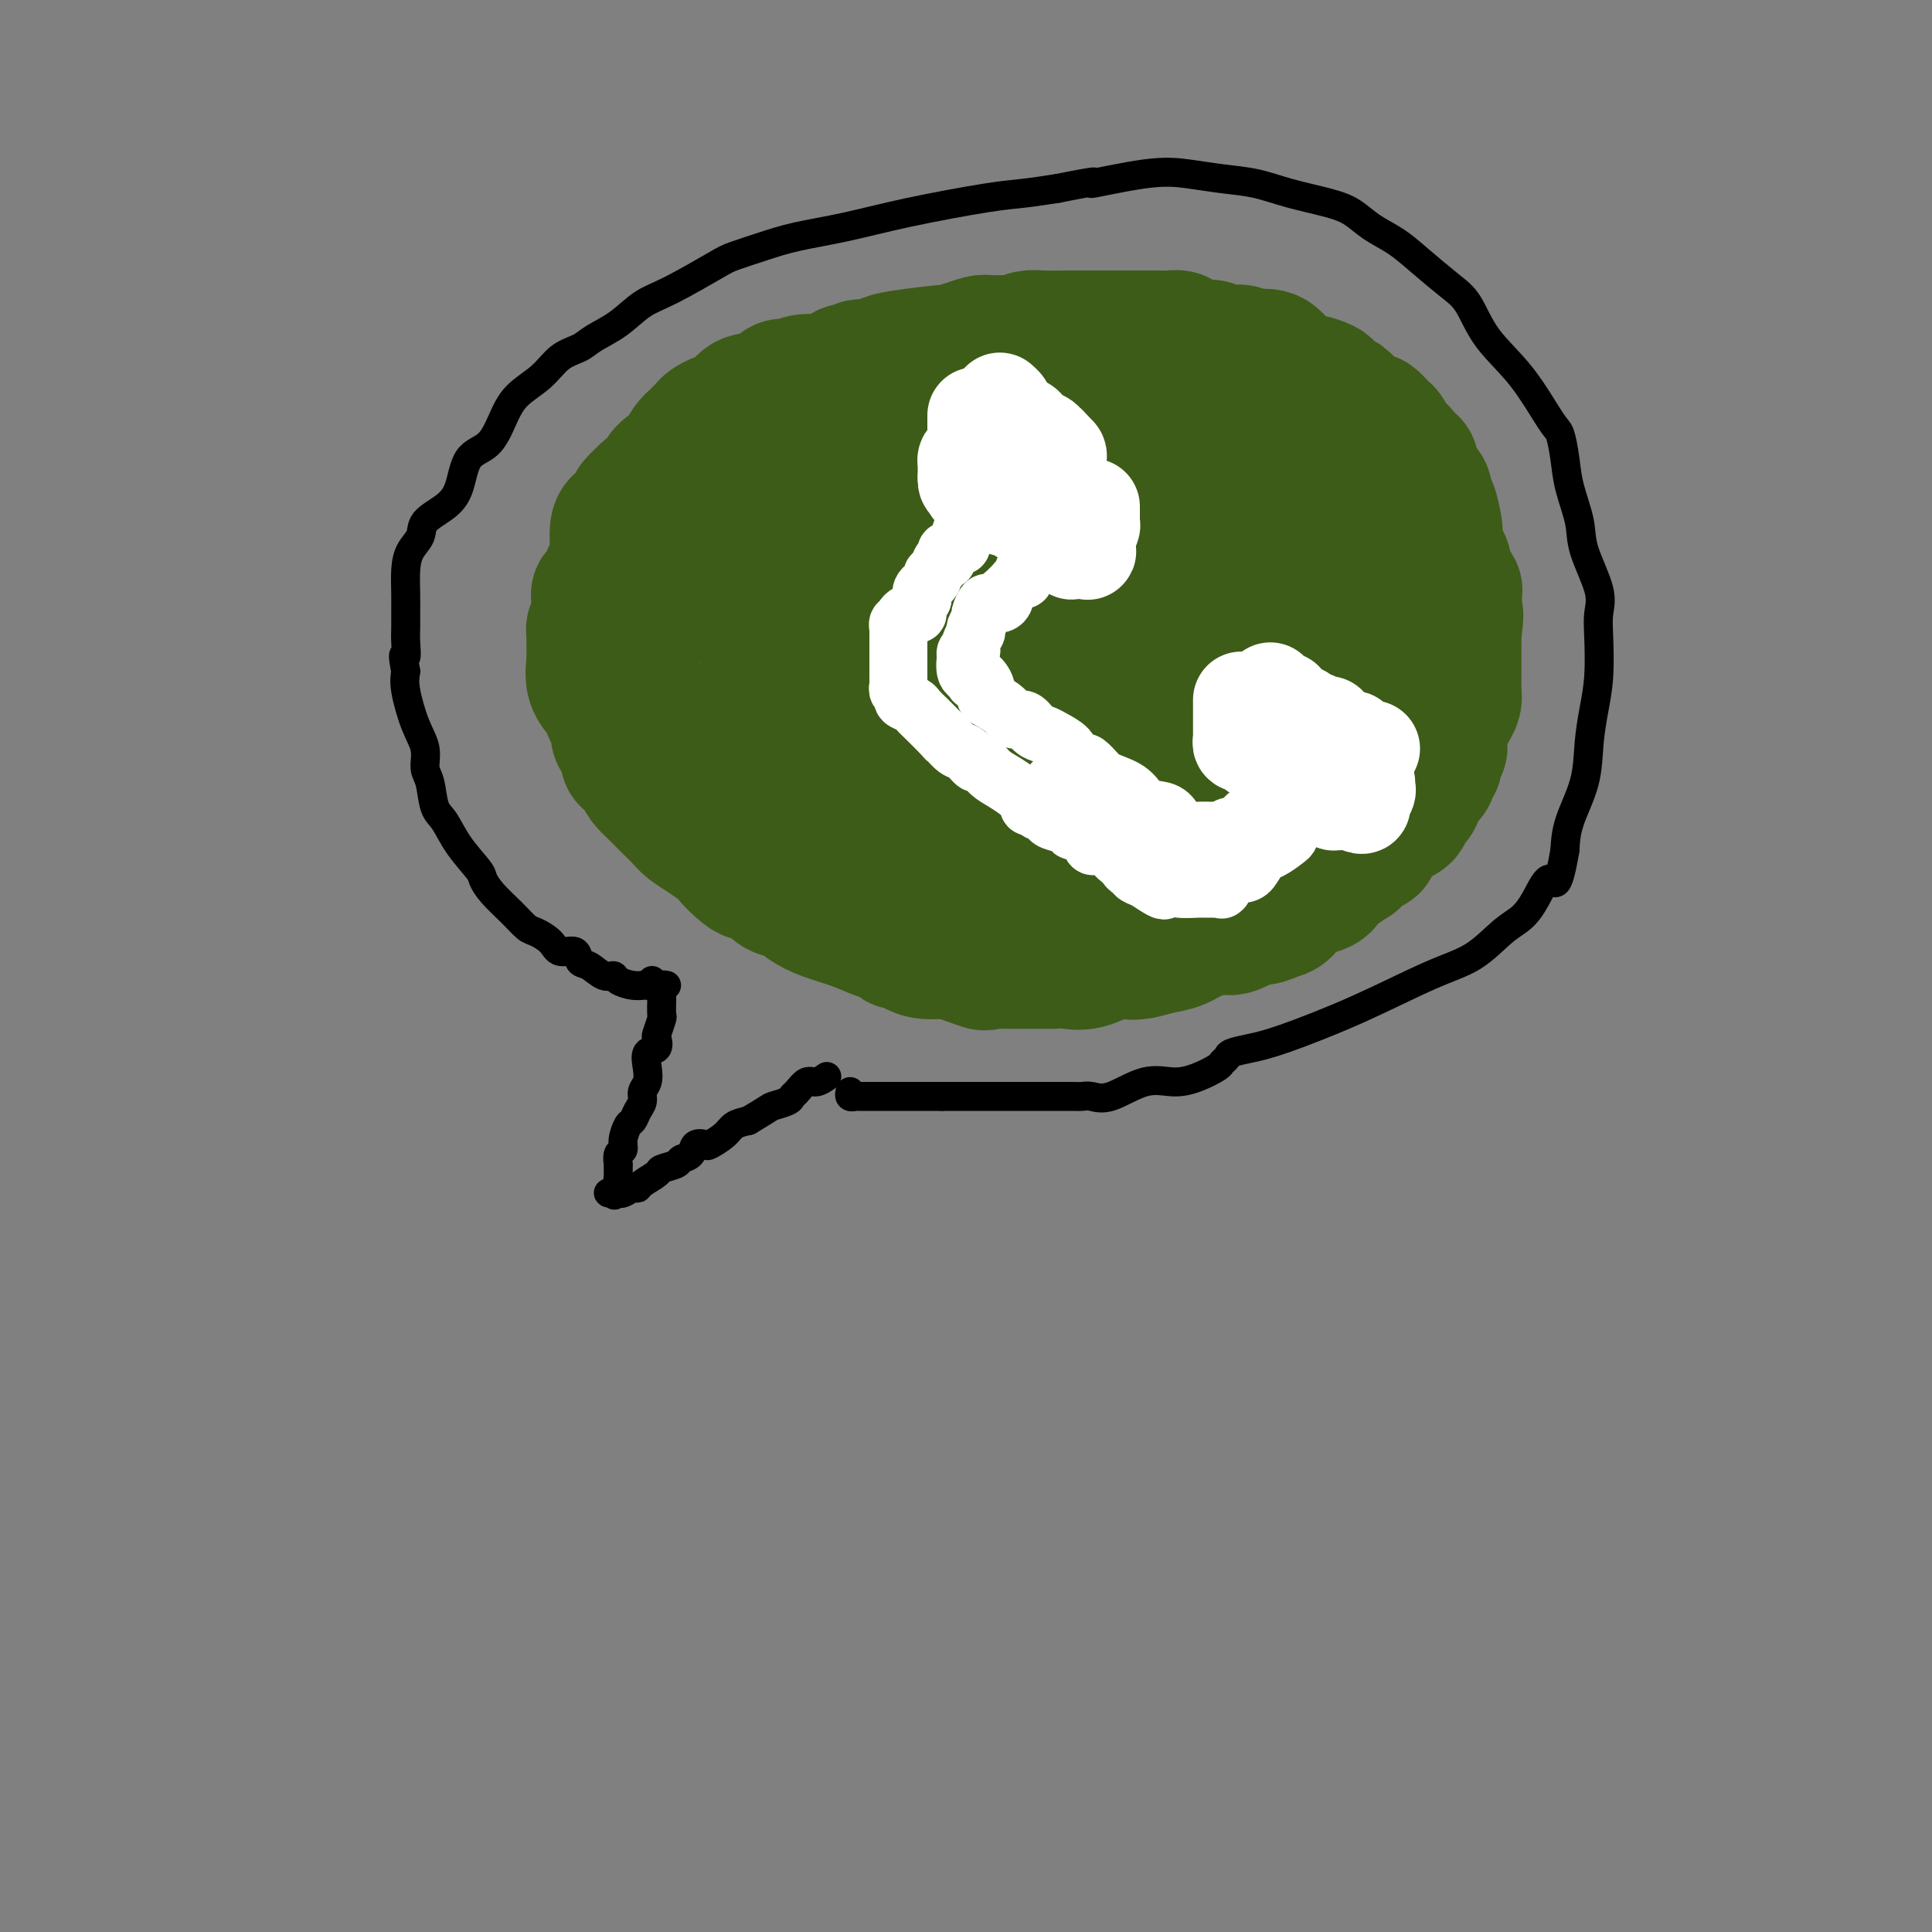 <svg viewBox='0 0 400 400' version='1.1' xmlns='http://www.w3.org/2000/svg' xmlns:xlink='http://www.w3.org/1999/xlink'><rect x="0" y="0" width="400" height="400" fill="#808080" stroke="none"/><g fill='none' stroke='#000000' stroke-width='6' stroke-linecap='round' stroke-linejoin='round'><path d='M138,204c-0.423,-0.085 -0.846,-0.169 -1,0c-0.154,0.169 -0.040,0.592 0,1c0.040,0.408 0.007,0.800 0,1c-0.007,0.200 0.012,0.209 0,1c-0.012,0.791 -0.054,2.363 0,3c0.054,0.637 0.203,0.340 0,1c-0.203,0.660 -0.759,2.277 -1,3c-0.241,0.723 -0.169,0.554 0,1c0.169,0.446 0.434,1.509 0,2c-0.434,0.491 -1.565,0.411 -2,1c-0.435,0.589 -0.172,1.848 0,3c0.172,1.152 0.253,2.197 0,3c-0.253,0.803 -0.841,1.365 -1,2c-0.159,0.635 0.111,1.342 0,2c-0.111,0.658 -0.603,1.265 -1,2c-0.397,0.735 -0.699,1.596 -1,2c-0.301,0.404 -0.603,0.351 -1,1c-0.397,0.649 -0.891,2.001 -1,3c-0.109,0.999 0.167,1.644 0,2c-0.167,0.356 -0.777,0.424 -1,1c-0.223,0.576 -0.060,1.660 0,2c0.060,0.340 0.016,-0.063 0,0c-0.016,0.063 -0.004,0.594 0,1c0.004,0.406 0.001,0.687 0,1c-0.001,0.313 -0.001,0.656 0,1'/><path d='M128,244c-1.550,6.349 -0.424,2.223 0,1c0.424,-1.223 0.145,0.457 0,1c-0.145,0.543 -0.155,-0.051 0,0c0.155,0.051 0.474,0.747 0,1c-0.474,0.253 -1.742,0.064 -2,0c-0.258,-0.064 0.495,-0.003 1,0c0.505,0.003 0.763,-0.054 1,0c0.237,0.054 0.453,0.218 1,0c0.547,-0.218 1.426,-0.818 2,-1c0.574,-0.182 0.844,0.053 1,0c0.156,-0.053 0.198,-0.396 1,-1c0.802,-0.604 2.366,-1.470 3,-2c0.634,-0.530 0.340,-0.724 1,-1c0.660,-0.276 2.275,-0.635 3,-1c0.725,-0.365 0.559,-0.737 1,-1c0.441,-0.263 1.487,-0.416 2,-1c0.513,-0.584 0.493,-1.599 1,-2c0.507,-0.401 1.542,-0.188 2,0c0.458,0.188 0.339,0.349 1,0c0.661,-0.349 2.101,-1.209 3,-2c0.899,-0.791 1.257,-1.512 2,-2c0.743,-0.488 1.872,-0.744 3,-1'/><path d='M155,232c4.677,-2.799 4.370,-2.796 5,-3c0.630,-0.204 2.199,-0.614 3,-1c0.801,-0.386 0.835,-0.748 1,-1c0.165,-0.252 0.461,-0.393 1,-1c0.539,-0.607 1.320,-1.678 2,-2c0.680,-0.322 1.260,0.106 2,0c0.740,-0.106 1.640,-0.744 2,-1c0.360,-0.256 0.180,-0.128 0,0'/><path d='M135,203c0.080,0.423 0.160,0.846 0,1c-0.160,0.154 -0.561,0.039 -1,0c-0.439,-0.039 -0.915,-0.001 -1,0c-0.085,0.001 0.221,-0.036 0,0c-0.221,0.036 -0.969,0.146 -2,0c-1.031,-0.146 -2.346,-0.549 -3,-1c-0.654,-0.451 -0.645,-0.952 -1,-1c-0.355,-0.048 -1.072,0.357 -2,0c-0.928,-0.357 -2.068,-1.474 -3,-2c-0.932,-0.526 -1.657,-0.460 -2,-1c-0.343,-0.540 -0.304,-1.687 -1,-2c-0.696,-0.313 -2.128,0.210 -3,0c-0.872,-0.210 -1.185,-1.151 -2,-2c-0.815,-0.849 -2.131,-1.607 -3,-2c-0.869,-0.393 -1.291,-0.421 -2,-1c-0.709,-0.579 -1.705,-1.711 -3,-3c-1.295,-1.289 -2.889,-2.737 -4,-4c-1.111,-1.263 -1.741,-2.342 -2,-3c-0.259,-0.658 -0.149,-0.897 -1,-2c-0.851,-1.103 -2.663,-3.070 -4,-5c-1.337,-1.930 -2.199,-3.821 -3,-5c-0.801,-1.179 -1.541,-1.645 -2,-3c-0.459,-1.355 -0.638,-3.598 -1,-5c-0.362,-1.402 -0.906,-1.964 -1,-3c-0.094,-1.036 0.264,-2.546 0,-4c-0.264,-1.454 -1.148,-2.853 -2,-5c-0.852,-2.147 -1.672,-5.042 -2,-7c-0.328,-1.958 -0.164,-2.979 0,-4'/><path d='M84,139c-0.928,-4.868 -0.249,-3.038 0,-3c0.249,0.038 0.066,-1.714 0,-3c-0.066,-1.286 -0.016,-2.105 0,-3c0.016,-0.895 -0.002,-1.867 0,-3c0.002,-1.133 0.025,-2.428 0,-4c-0.025,-1.572 -0.100,-3.421 0,-5c0.100,-1.579 0.373,-2.888 1,-4c0.627,-1.112 1.608,-2.028 2,-3c0.392,-0.972 0.195,-2.001 1,-3c0.805,-0.999 2.614,-1.967 4,-3c1.386,-1.033 2.350,-2.131 3,-4c0.650,-1.869 0.985,-4.508 2,-6c1.015,-1.492 2.711,-1.835 4,-3c1.289,-1.165 2.173,-3.152 3,-5c0.827,-1.848 1.598,-3.558 3,-5c1.402,-1.442 3.434,-2.615 5,-4c1.566,-1.385 2.665,-2.983 4,-4c1.335,-1.017 2.904,-1.452 4,-2c1.096,-0.548 1.719,-1.208 3,-2c1.281,-0.792 3.222,-1.717 5,-3c1.778,-1.283 3.394,-2.924 5,-4c1.606,-1.076 3.202,-1.587 6,-3c2.798,-1.413 6.799,-3.729 9,-5c2.201,-1.271 2.603,-1.498 4,-2c1.397,-0.502 3.790,-1.280 6,-2c2.210,-0.720 4.238,-1.383 7,-2c2.762,-0.617 6.260,-1.187 10,-2c3.740,-0.813 7.724,-1.867 13,-3c5.276,-1.133 11.843,-2.343 16,-3c4.157,-0.657 5.902,-0.759 8,-1c2.098,-0.241 4.549,-0.620 7,-1'/><path d='M219,39c11.405,-2.275 6.418,-0.961 7,-1c0.582,-0.039 6.732,-1.430 11,-2c4.268,-0.570 6.654,-0.318 9,0c2.346,0.318 4.651,0.703 7,1c2.349,0.297 4.742,0.505 7,1c2.258,0.495 4.382,1.276 7,2c2.618,0.724 5.731,1.392 8,2c2.269,0.608 3.695,1.156 5,2c1.305,0.844 2.488,1.983 4,3c1.512,1.017 3.353,1.911 5,3c1.647,1.089 3.099,2.372 5,4c1.901,1.628 4.249,3.599 6,5c1.751,1.401 2.903,2.232 4,4c1.097,1.768 2.140,4.474 4,7c1.860,2.526 4.539,4.872 7,8c2.461,3.128 4.705,7.039 6,9c1.295,1.961 1.640,1.973 2,3c0.360,1.027 0.735,3.068 1,5c0.265,1.932 0.421,3.755 1,6c0.579,2.245 1.581,4.911 2,7c0.419,2.089 0.257,3.600 1,6c0.743,2.400 2.392,5.690 3,8c0.608,2.310 0.173,3.640 0,5c-0.173,1.360 -0.086,2.748 0,5c0.086,2.252 0.170,5.367 0,8c-0.170,2.633 -0.595,4.783 -1,7c-0.405,2.217 -0.789,4.502 -1,7c-0.211,2.498 -0.249,5.211 -1,8c-0.751,2.789 -2.215,5.654 -3,8c-0.785,2.346 -0.893,4.173 -1,6'/><path d='M324,176c-1.617,9.527 -2.159,6.345 -3,6c-0.841,-0.345 -1.981,2.148 -3,4c-1.019,1.852 -1.916,3.063 -3,4c-1.084,0.937 -2.354,1.599 -4,3c-1.646,1.401 -3.668,3.541 -6,5c-2.332,1.459 -4.975,2.236 -9,4c-4.025,1.764 -9.431,4.514 -15,7c-5.569,2.486 -11.300,4.708 -15,6c-3.700,1.292 -5.371,1.655 -7,2c-1.629,0.345 -3.218,0.673 -4,1c-0.782,0.327 -0.756,0.652 -1,1c-0.244,0.348 -0.758,0.717 -1,1c-0.242,0.283 -0.213,0.479 -1,1c-0.787,0.521 -2.388,1.365 -4,2c-1.612,0.635 -3.233,1.060 -5,1c-1.767,-0.060 -3.680,-0.604 -6,0c-2.320,0.604 -5.048,2.358 -7,3c-1.952,0.642 -3.130,0.172 -4,0c-0.870,-0.172 -1.433,-0.046 -2,0c-0.567,0.046 -1.140,0.012 -2,0c-0.860,-0.012 -2.008,-0.003 -3,0c-0.992,0.003 -1.827,0.001 -3,0c-1.173,-0.001 -2.686,-0.000 -4,0c-1.314,0.000 -2.431,0.000 -3,0c-0.569,-0.000 -0.589,-0.000 -1,0c-0.411,0.000 -1.213,0.000 -2,0c-0.787,-0.000 -1.558,-0.000 -3,0c-1.442,0.000 -3.555,0.000 -5,0c-1.445,-0.000 -2.223,-0.000 -3,0'/><path d='M195,227c-5.986,0.000 -3.449,0.000 -3,0c0.449,-0.000 -1.188,-0.000 -2,0c-0.812,0.000 -0.798,0.000 -1,0c-0.202,-0.000 -0.620,-0.000 -1,0c-0.380,0.000 -0.720,0.000 -1,0c-0.280,-0.000 -0.498,-0.000 -1,0c-0.502,0.000 -1.287,0.000 -2,0c-0.713,-0.000 -1.353,-0.000 -2,0c-0.647,0.000 -1.302,0.001 -2,0c-0.698,-0.001 -1.441,-0.004 -2,0c-0.559,0.004 -0.934,0.015 -1,0c-0.066,-0.015 0.178,-0.056 0,0c-0.178,0.056 -0.779,0.207 -1,0c-0.221,-0.207 -0.063,-0.774 0,-1c0.063,-0.226 0.032,-0.113 0,0'/></g>
<g fill='none' stroke='#3D5C18' stroke-width='28' stroke-linecap='round' stroke-linejoin='round'><path d='M253,82c0.006,-0.310 0.012,-0.619 0,-1c-0.012,-0.381 -0.044,-0.833 0,-1c0.044,-0.167 0.162,-0.048 0,0c-0.162,0.048 -0.606,0.027 -1,0c-0.394,-0.027 -0.739,-0.060 -1,0c-0.261,0.060 -0.438,0.212 -1,0c-0.562,-0.212 -1.508,-0.789 -2,-1c-0.492,-0.211 -0.530,-0.057 -1,0c-0.470,0.057 -1.372,0.016 -2,0c-0.628,-0.016 -0.981,-0.006 -1,0c-0.019,0.006 0.297,0.008 0,0c-0.297,-0.008 -1.206,-0.027 -2,0c-0.794,0.027 -1.473,0.098 -3,0c-1.527,-0.098 -3.900,-0.366 -6,-1c-2.100,-0.634 -3.926,-1.634 -5,-2c-1.074,-0.366 -1.397,-0.098 -2,0c-0.603,0.098 -1.485,0.026 -2,0c-0.515,-0.026 -0.662,-0.007 -1,0c-0.338,0.007 -0.868,0.001 -1,0c-0.132,-0.001 0.133,0.004 0,0c-0.133,-0.004 -0.664,-0.015 -1,0c-0.336,0.015 -0.477,0.057 -1,0c-0.523,-0.057 -1.429,-0.211 -2,0c-0.571,0.211 -0.808,0.788 -1,1c-0.192,0.212 -0.341,0.061 -1,0c-0.659,-0.061 -1.830,-0.030 -3,0'/><path d='M213,77c-2.650,0.155 -1.774,0.042 -2,0c-0.226,-0.042 -1.555,-0.012 -3,0c-1.445,0.012 -3.007,0.007 -4,0c-0.993,-0.007 -1.418,-0.017 -2,0c-0.582,0.017 -1.320,0.061 -2,0c-0.680,-0.061 -1.300,-0.228 -2,0c-0.700,0.228 -1.480,0.850 -2,1c-0.520,0.150 -0.781,-0.171 -1,0c-0.219,0.171 -0.395,0.835 -1,1c-0.605,0.165 -1.638,-0.167 -3,0c-1.362,0.167 -3.051,0.833 -4,1c-0.949,0.167 -1.156,-0.166 -2,0c-0.844,0.166 -2.324,0.832 -3,1c-0.676,0.168 -0.546,-0.161 -1,0c-0.454,0.161 -1.490,0.812 -2,1c-0.510,0.188 -0.493,-0.087 -1,0c-0.507,0.087 -1.536,0.535 -2,1c-0.464,0.465 -0.362,0.948 -1,1c-0.638,0.052 -2.016,-0.326 -3,0c-0.984,0.326 -1.573,1.356 -2,2c-0.427,0.644 -0.690,0.903 -1,1c-0.310,0.097 -0.667,0.033 -1,0c-0.333,-0.033 -0.642,-0.034 -1,0c-0.358,0.034 -0.764,0.103 -1,0c-0.236,-0.103 -0.301,-0.378 -1,0c-0.699,0.378 -2.032,1.408 -3,2c-0.968,0.592 -1.572,0.747 -2,1c-0.428,0.253 -0.682,0.604 -1,1c-0.318,0.396 -0.701,0.837 -1,1c-0.299,0.163 -0.514,0.046 -1,0c-0.486,-0.046 -1.243,-0.023 -2,0'/><path d='M155,92c-4.788,2.035 -3.258,1.623 -3,2c0.258,0.377 -0.757,1.544 -1,2c-0.243,0.456 0.286,0.202 0,0c-0.286,-0.202 -1.386,-0.353 -2,0c-0.614,0.353 -0.743,1.211 -1,2c-0.257,0.789 -0.641,1.508 -1,2c-0.359,0.492 -0.693,0.756 -1,1c-0.307,0.244 -0.586,0.466 -1,1c-0.414,0.534 -0.962,1.378 -1,2c-0.038,0.622 0.434,1.021 0,1c-0.434,-0.021 -1.775,-0.462 -2,0c-0.225,0.462 0.665,1.829 0,3c-0.665,1.171 -2.885,2.147 -4,3c-1.115,0.853 -1.126,1.583 -1,2c0.126,0.417 0.387,0.520 0,1c-0.387,0.480 -1.424,1.335 -2,2c-0.576,0.665 -0.693,1.138 -1,2c-0.307,0.862 -0.804,2.113 -1,3c-0.196,0.887 -0.091,1.410 0,2c0.091,0.590 0.168,1.245 0,2c-0.168,0.755 -0.581,1.608 -1,2c-0.419,0.392 -0.844,0.321 -1,1c-0.156,0.679 -0.042,2.106 0,3c0.042,0.894 0.011,1.255 0,2c-0.011,0.745 -0.003,1.874 0,3c0.003,1.126 0.001,2.249 0,3c-0.001,0.751 -0.000,1.129 0,2c0.000,0.871 0.000,2.234 0,3c-0.000,0.766 -0.000,0.933 0,1c0.000,0.067 0.000,0.033 0,0'/><path d='M131,145c-0.607,4.826 -0.125,2.392 0,2c0.125,-0.392 -0.108,1.260 0,2c0.108,0.740 0.558,0.570 1,1c0.442,0.430 0.877,1.461 1,2c0.123,0.539 -0.067,0.585 0,1c0.067,0.415 0.389,1.199 1,2c0.611,0.801 1.511,1.621 2,2c0.489,0.379 0.568,0.318 1,1c0.432,0.682 1.218,2.108 2,3c0.782,0.892 1.559,1.250 2,2c0.441,0.750 0.544,1.892 1,3c0.456,1.108 1.263,2.182 2,3c0.737,0.818 1.404,1.380 2,2c0.596,0.620 1.122,1.299 2,2c0.878,0.701 2.107,1.424 3,2c0.893,0.576 1.451,1.004 2,2c0.549,0.996 1.090,2.560 2,3c0.910,0.440 2.189,-0.245 3,0c0.811,0.245 1.152,1.418 2,2c0.848,0.582 2.201,0.572 3,1c0.799,0.428 1.044,1.294 2,2c0.956,0.706 2.622,1.251 4,2c1.378,0.749 2.470,1.702 4,2c1.530,0.298 3.500,-0.060 5,0c1.500,0.060 2.529,0.537 3,1c0.471,0.463 0.382,0.912 1,1c0.618,0.088 1.942,-0.186 3,0c1.058,0.186 1.851,0.833 3,1c1.149,0.167 2.656,-0.147 4,0c1.344,0.147 2.527,0.756 4,1c1.473,0.244 3.237,0.122 5,0'/><path d='M201,193c4.791,0.619 2.770,0.165 3,0c0.230,-0.165 2.712,-0.042 4,0c1.288,0.042 1.383,0.003 2,0c0.617,-0.003 1.757,0.028 3,0c1.243,-0.028 2.590,-0.117 4,0c1.410,0.117 2.882,0.439 4,0c1.118,-0.439 1.881,-1.638 3,-2c1.119,-0.362 2.594,0.114 4,0c1.406,-0.114 2.743,-0.818 4,-1c1.257,-0.182 2.433,0.160 4,0c1.567,-0.160 3.523,-0.820 5,-1c1.477,-0.180 2.474,0.121 3,0c0.526,-0.121 0.581,-0.664 1,-1c0.419,-0.336 1.201,-0.466 2,-1c0.799,-0.534 1.614,-1.470 3,-2c1.386,-0.530 3.343,-0.652 5,-1c1.657,-0.348 3.013,-0.922 4,-1c0.987,-0.078 1.606,0.340 2,0c0.394,-0.340 0.563,-1.439 1,-2c0.437,-0.561 1.142,-0.583 2,-1c0.858,-0.417 1.869,-1.229 3,-2c1.131,-0.771 2.382,-1.501 3,-2c0.618,-0.499 0.603,-0.767 1,-1c0.397,-0.233 1.206,-0.433 2,-1c0.794,-0.567 1.575,-1.503 2,-2c0.425,-0.497 0.495,-0.556 1,-1c0.505,-0.444 1.445,-1.274 2,-2c0.555,-0.726 0.726,-1.349 1,-2c0.274,-0.651 0.651,-1.329 1,-2c0.349,-0.671 0.671,-1.335 1,-2c0.329,-0.665 0.664,-1.333 1,-2'/><path d='M282,161c1.343,-2.611 0.202,-2.640 0,-3c-0.202,-0.360 0.537,-1.051 1,-2c0.463,-0.949 0.650,-2.155 1,-3c0.350,-0.845 0.863,-1.328 1,-2c0.137,-0.672 -0.103,-1.531 0,-2c0.103,-0.469 0.550,-0.547 1,-1c0.450,-0.453 0.904,-1.281 1,-2c0.096,-0.719 -0.167,-1.328 0,-2c0.167,-0.672 0.763,-1.408 1,-2c0.237,-0.592 0.116,-1.041 0,-2c-0.116,-0.959 -0.227,-2.430 0,-4c0.227,-1.570 0.793,-3.241 1,-4c0.207,-0.759 0.056,-0.607 0,-1c-0.056,-0.393 -0.015,-1.331 0,-2c0.015,-0.669 0.005,-1.071 0,-2c-0.005,-0.929 -0.005,-2.387 0,-3c0.005,-0.613 0.017,-0.380 0,-1c-0.017,-0.620 -0.061,-2.092 0,-3c0.061,-0.908 0.229,-1.251 0,-2c-0.229,-0.749 -0.854,-1.903 -1,-3c-0.146,-1.097 0.186,-2.138 0,-3c-0.186,-0.862 -0.890,-1.544 -1,-2c-0.110,-0.456 0.375,-0.684 0,-1c-0.375,-0.316 -1.611,-0.718 -2,-1c-0.389,-0.282 0.067,-0.442 0,-1c-0.067,-0.558 -0.657,-1.514 -1,-2c-0.343,-0.486 -0.437,-0.500 -1,-1c-0.563,-0.500 -1.594,-1.484 -2,-2c-0.406,-0.516 -0.186,-0.562 -1,-1c-0.814,-0.438 -2.661,-1.268 -4,-2c-1.339,-0.732 -2.169,-1.366 -3,-2'/><path d='M273,97c-2.969,-2.807 -2.893,-2.325 -3,-2c-0.107,0.325 -0.398,0.493 -1,0c-0.602,-0.493 -1.517,-1.648 -2,-2c-0.483,-0.352 -0.535,0.098 -1,0c-0.465,-0.098 -1.343,-0.746 -2,-1c-0.657,-0.254 -1.094,-0.114 -2,0c-0.906,0.114 -2.282,0.204 -3,0c-0.718,-0.204 -0.778,-0.700 -2,-1c-1.222,-0.300 -3.605,-0.404 -6,-1c-2.395,-0.596 -4.802,-1.684 -7,-2c-2.198,-0.316 -4.186,0.140 -6,0c-1.814,-0.140 -3.453,-0.876 -5,-1c-1.547,-0.124 -3.001,0.362 -4,0c-0.999,-0.362 -1.543,-1.573 -2,-2c-0.457,-0.427 -0.828,-0.068 -1,0c-0.172,0.068 -0.147,-0.153 -1,0c-0.853,0.153 -2.585,0.681 -4,1c-1.415,0.319 -2.512,0.429 -4,1c-1.488,0.571 -3.367,1.602 -5,2c-1.633,0.398 -3.019,0.162 -4,0c-0.981,-0.162 -1.556,-0.250 -2,0c-0.444,0.250 -0.759,0.839 -1,1c-0.241,0.161 -0.410,-0.104 -1,0c-0.590,0.104 -1.600,0.577 -3,1c-1.400,0.423 -3.189,0.795 -5,1c-1.811,0.205 -3.643,0.243 -5,1c-1.357,0.757 -2.240,2.234 -3,3c-0.760,0.766 -1.397,0.822 -2,1c-0.603,0.178 -1.172,0.480 -2,1c-0.828,0.520 -1.914,1.260 -3,2'/><path d='M181,100c-2.070,1.277 -2.246,0.971 -3,1c-0.754,0.029 -2.085,0.393 -3,1c-0.915,0.607 -1.412,1.458 -2,2c-0.588,0.542 -1.267,0.775 -2,1c-0.733,0.225 -1.521,0.443 -2,1c-0.479,0.557 -0.649,1.452 -1,2c-0.351,0.548 -0.882,0.747 -1,1c-0.118,0.253 0.179,0.559 0,1c-0.179,0.441 -0.833,1.018 -1,2c-0.167,0.982 0.152,2.369 0,3c-0.152,0.631 -0.777,0.505 -1,1c-0.223,0.495 -0.045,1.612 0,2c0.045,0.388 -0.041,0.047 0,0c0.041,-0.047 0.211,0.200 0,1c-0.211,0.800 -0.804,2.154 -1,3c-0.196,0.846 0.004,1.184 0,2c-0.004,0.816 -0.212,2.109 0,3c0.212,0.891 0.844,1.380 1,2c0.156,0.620 -0.164,1.372 0,2c0.164,0.628 0.812,1.131 1,2c0.188,0.869 -0.086,2.103 0,3c0.086,0.897 0.531,1.458 1,2c0.469,0.542 0.962,1.065 1,2c0.038,0.935 -0.380,2.281 0,3c0.380,0.719 1.559,0.812 2,1c0.441,0.188 0.146,0.473 0,1c-0.146,0.527 -0.141,1.296 0,2c0.141,0.704 0.419,1.343 1,2c0.581,0.657 1.464,1.331 2,2c0.536,0.669 0.725,1.334 1,2c0.275,0.666 0.638,1.333 1,2'/><path d='M175,155c1.246,2.294 0.860,2.028 1,2c0.140,-0.028 0.806,0.180 2,1c1.194,0.820 2.915,2.250 4,3c1.085,0.750 1.532,0.819 2,1c0.468,0.181 0.956,0.473 2,1c1.044,0.527 2.642,1.289 4,2c1.358,0.711 2.475,1.371 5,2c2.525,0.629 6.459,1.226 9,2c2.541,0.774 3.690,1.724 5,2c1.310,0.276 2.781,-0.122 4,0c1.219,0.122 2.185,0.765 3,1c0.815,0.235 1.477,0.064 2,0c0.523,-0.064 0.905,-0.020 2,0c1.095,0.020 2.903,0.015 4,0c1.097,-0.015 1.483,-0.039 2,0c0.517,0.039 1.166,0.143 2,0c0.834,-0.143 1.854,-0.531 3,-1c1.146,-0.469 2.416,-1.017 4,-1c1.584,0.017 3.480,0.599 5,0c1.520,-0.599 2.664,-2.380 4,-3c1.336,-0.620 2.863,-0.078 4,0c1.137,0.078 1.883,-0.308 3,-1c1.117,-0.692 2.604,-1.690 4,-2c1.396,-0.310 2.702,0.067 4,0c1.298,-0.067 2.589,-0.579 3,-1c0.411,-0.421 -0.059,-0.752 0,-1c0.059,-0.248 0.646,-0.412 1,-1c0.354,-0.588 0.476,-1.601 1,-2c0.524,-0.399 1.449,-0.184 2,-1c0.551,-0.816 0.729,-2.662 1,-4c0.271,-1.338 0.636,-2.169 1,-3'/><path d='M268,151c0.868,-2.221 0.036,-1.775 0,-2c-0.036,-0.225 0.722,-1.123 1,-2c0.278,-0.877 0.074,-1.735 0,-3c-0.074,-1.265 -0.019,-2.937 0,-4c0.019,-1.063 0.003,-1.518 0,-2c-0.003,-0.482 0.006,-0.990 0,-2c-0.006,-1.010 -0.028,-2.523 0,-4c0.028,-1.477 0.106,-2.919 0,-4c-0.106,-1.081 -0.397,-1.801 -1,-3c-0.603,-1.199 -1.520,-2.878 -2,-4c-0.480,-1.122 -0.524,-1.687 -1,-3c-0.476,-1.313 -1.385,-3.375 -2,-4c-0.615,-0.625 -0.935,0.185 -1,0c-0.065,-0.185 0.126,-1.367 0,-2c-0.126,-0.633 -0.568,-0.718 -1,-1c-0.432,-0.282 -0.855,-0.760 -2,-1c-1.145,-0.240 -3.014,-0.240 -5,-1c-1.986,-0.760 -4.089,-2.278 -6,-3c-1.911,-0.722 -3.629,-0.646 -5,-1c-1.371,-0.354 -2.396,-1.138 -4,-2c-1.604,-0.862 -3.786,-1.803 -6,-2c-2.214,-0.197 -4.461,0.350 -6,0c-1.539,-0.350 -2.369,-1.597 -4,-2c-1.631,-0.403 -4.063,0.038 -6,0c-1.937,-0.038 -3.379,-0.553 -5,-1c-1.621,-0.447 -3.421,-0.824 -5,-1c-1.579,-0.176 -2.937,-0.149 -5,0c-2.063,0.149 -4.831,0.421 -7,1c-2.169,0.579 -3.738,1.463 -6,2c-2.262,0.537 -5.218,0.725 -8,1c-2.782,0.275 -5.391,0.638 -8,1'/><path d='M173,102c-6.291,1.425 -5.018,2.487 -6,3c-0.982,0.513 -4.217,0.478 -7,1c-2.783,0.522 -5.112,1.600 -7,2c-1.888,0.400 -3.335,0.120 -5,1c-1.665,0.880 -3.548,2.920 -5,4c-1.452,1.080 -2.471,1.199 -3,2c-0.529,0.801 -0.566,2.282 -1,3c-0.434,0.718 -1.264,0.671 -2,1c-0.736,0.329 -1.379,1.035 -2,2c-0.621,0.965 -1.221,2.191 -2,4c-0.779,1.809 -1.737,4.202 -2,6c-0.263,1.798 0.169,3.003 0,4c-0.169,0.997 -0.940,1.788 -1,3c-0.060,1.212 0.592,2.847 1,4c0.408,1.153 0.573,1.826 1,3c0.427,1.174 1.117,2.850 2,4c0.883,1.150 1.958,1.775 3,3c1.042,1.225 2.052,3.051 3,4c0.948,0.949 1.835,1.023 3,2c1.165,0.977 2.608,2.858 4,4c1.392,1.142 2.731,1.546 5,3c2.269,1.454 5.466,3.959 8,5c2.534,1.041 4.404,0.618 6,1c1.596,0.382 2.919,1.567 4,2c1.081,0.433 1.920,0.113 3,0c1.080,-0.113 2.400,-0.018 4,0c1.600,0.018 3.481,-0.039 5,0c1.519,0.039 2.675,0.175 5,0c2.325,-0.175 5.818,-0.663 9,-1c3.182,-0.337 6.052,-0.525 9,-1c2.948,-0.475 5.974,-1.238 9,-2'/><path d='M214,169c9.130,-1.139 9.955,-1.987 12,-3c2.045,-1.013 5.308,-2.190 8,-3c2.692,-0.810 4.811,-1.251 7,-2c2.189,-0.749 4.447,-1.804 6,-3c1.553,-1.196 2.402,-2.531 4,-4c1.598,-1.469 3.945,-3.071 5,-4c1.055,-0.929 0.819,-1.183 1,-2c0.181,-0.817 0.778,-2.196 1,-3c0.222,-0.804 0.068,-1.034 0,-2c-0.068,-0.966 -0.050,-2.668 0,-4c0.050,-1.332 0.133,-2.293 0,-3c-0.133,-0.707 -0.480,-1.161 -1,-2c-0.520,-0.839 -1.212,-2.062 -2,-3c-0.788,-0.938 -1.674,-1.591 -2,-2c-0.326,-0.409 -0.094,-0.573 -1,-1c-0.906,-0.427 -2.950,-1.118 -6,-2c-3.050,-0.882 -7.106,-1.955 -10,-3c-2.894,-1.045 -4.624,-2.063 -7,-3c-2.376,-0.937 -5.396,-1.792 -8,-2c-2.604,-0.208 -4.792,0.232 -7,0c-2.208,-0.232 -4.436,-1.136 -6,-2c-1.564,-0.864 -2.464,-1.688 -4,-2c-1.536,-0.312 -3.708,-0.110 -6,0c-2.292,0.110 -4.704,0.129 -7,0c-2.296,-0.129 -4.477,-0.407 -7,0c-2.523,0.407 -5.388,1.500 -7,2c-1.612,0.500 -1.971,0.407 -3,1c-1.029,0.593 -2.730,1.870 -4,3c-1.270,1.130 -2.111,2.112 -4,4c-1.889,1.888 -4.825,4.682 -6,6c-1.175,1.318 -0.587,1.159 0,1'/><path d='M160,131c-2.395,2.658 -1.381,2.302 -1,3c0.381,0.698 0.131,2.451 0,4c-0.131,1.549 -0.143,2.894 0,4c0.143,1.106 0.441,1.975 1,3c0.559,1.025 1.378,2.208 2,3c0.622,0.792 1.045,1.194 2,2c0.955,0.806 2.440,2.016 4,3c1.560,0.984 3.194,1.742 5,3c1.806,1.258 3.783,3.017 9,5c5.217,1.983 13.674,4.191 19,6c5.326,1.809 7.521,3.220 12,4c4.479,0.780 11.242,0.930 15,1c3.758,0.070 4.509,0.059 5,0c0.491,-0.059 0.720,-0.168 1,-1c0.280,-0.832 0.610,-2.388 2,-4c1.390,-1.612 3.840,-3.280 6,-5c2.160,-1.720 4.029,-3.493 6,-5c1.971,-1.507 4.045,-2.750 5,-4c0.955,-1.250 0.793,-2.509 1,-3c0.207,-0.491 0.783,-0.215 1,-1c0.217,-0.785 0.074,-2.632 0,-4c-0.074,-1.368 -0.081,-2.257 0,-3c0.081,-0.743 0.249,-1.342 0,-2c-0.249,-0.658 -0.916,-1.377 -2,-2c-1.084,-0.623 -2.583,-1.151 -4,-2c-1.417,-0.849 -2.750,-2.017 -5,-3c-2.250,-0.983 -5.418,-1.779 -9,-2c-3.582,-0.221 -7.580,0.133 -12,0c-4.420,-0.133 -9.263,-0.752 -13,-1c-3.737,-0.248 -6.369,-0.124 -9,0'/><path d='M201,130c-7.675,-0.256 -5.363,0.603 -5,1c0.363,0.397 -1.223,0.331 -2,1c-0.777,0.669 -0.745,2.073 -1,3c-0.255,0.927 -0.798,1.379 -1,2c-0.202,0.621 -0.062,1.413 0,2c0.062,0.587 0.045,0.970 0,1c-0.045,0.030 -0.118,-0.293 0,0c0.118,0.293 0.425,1.203 1,2c0.575,0.797 1.416,1.482 3,2c1.584,0.518 3.910,0.871 8,1c4.090,0.129 9.942,0.036 16,0c6.058,-0.036 12.321,-0.014 18,0c5.679,0.014 10.775,0.019 14,0c3.225,-0.019 4.578,-0.061 5,0c0.422,0.061 -0.086,0.225 0,0c0.086,-0.225 0.767,-0.840 1,-2c0.233,-1.160 0.018,-2.864 0,-4c-0.018,-1.136 0.161,-1.705 0,-2c-0.161,-0.295 -0.663,-0.318 -1,-1c-0.337,-0.682 -0.509,-2.025 -1,-3c-0.491,-0.975 -1.300,-1.583 -3,-2c-1.700,-0.417 -4.292,-0.643 -6,-1c-1.708,-0.357 -2.533,-0.846 -3,-1c-0.467,-0.154 -0.575,0.026 -2,1c-1.425,0.974 -4.165,2.741 -6,4c-1.835,1.259 -2.765,2.011 -4,4c-1.235,1.989 -2.776,5.215 -4,7c-1.224,1.785 -2.132,2.128 -3,3c-0.868,0.872 -1.695,2.273 -2,3c-0.305,0.727 -0.087,0.779 0,1c0.087,0.221 0.044,0.610 0,1'/><path d='M223,153c-1.443,2.318 -0.551,0.614 0,0c0.551,-0.614 0.761,-0.137 1,0c0.239,0.137 0.507,-0.066 1,0c0.493,0.066 1.210,0.402 2,0c0.790,-0.402 1.654,-1.544 2,-2c0.346,-0.456 0.173,-0.228 0,0'/><path d='M261,78c-0.346,0.009 -0.692,0.017 -1,0c-0.308,-0.017 -0.580,-0.060 -1,0c-0.420,0.060 -0.990,0.223 -1,0c-0.010,-0.223 0.538,-0.833 0,-1c-0.538,-0.167 -2.163,0.110 -3,0c-0.837,-0.110 -0.885,-0.608 -2,-1c-1.115,-0.392 -3.297,-0.680 -5,-1c-1.703,-0.320 -2.928,-0.673 -4,-1c-1.072,-0.327 -1.992,-0.627 -3,-1c-1.008,-0.373 -2.104,-0.818 -3,-1c-0.896,-0.182 -1.593,-0.101 -2,0c-0.407,0.101 -0.526,0.223 -1,0c-0.474,-0.223 -1.304,-0.792 -2,-1c-0.696,-0.208 -1.260,-0.056 -2,0c-0.740,0.056 -1.658,0.015 -2,0c-0.342,-0.015 -0.109,-0.004 -1,0c-0.891,0.004 -2.906,0.001 -4,0c-1.094,-0.001 -1.269,-0.000 -2,0c-0.731,0.000 -2.020,0.000 -3,0c-0.980,-0.000 -1.651,-0.000 -2,0c-0.349,0.000 -0.377,0.000 -1,0c-0.623,-0.000 -1.842,-0.001 -3,0c-1.158,0.001 -2.255,0.004 -3,0c-0.745,-0.004 -1.137,-0.016 -2,0c-0.863,0.016 -2.195,0.060 -3,0c-0.805,-0.060 -1.082,-0.222 -2,0c-0.918,0.222 -2.478,0.829 -3,1c-0.522,0.171 -0.006,-0.094 0,0c0.006,0.094 -0.497,0.547 -1,1'/><path d='M199,73c-5.425,0.260 -2.988,-0.089 -4,0c-1.012,0.089 -5.472,0.616 -8,1c-2.528,0.384 -3.125,0.625 -4,1c-0.875,0.375 -2.030,0.883 -3,1c-0.970,0.117 -1.755,-0.157 -2,0c-0.245,0.157 0.051,0.745 0,1c-0.051,0.255 -0.450,0.177 -1,0c-0.550,-0.177 -1.251,-0.455 -2,0c-0.749,0.455 -1.548,1.642 -3,2c-1.452,0.358 -3.559,-0.112 -5,0c-1.441,0.112 -2.216,0.805 -3,1c-0.784,0.195 -1.579,-0.107 -2,0c-0.421,0.107 -0.470,0.624 -1,1c-0.530,0.376 -1.543,0.613 -2,1c-0.457,0.387 -0.360,0.926 -1,1c-0.640,0.074 -2.017,-0.316 -3,0c-0.983,0.316 -1.572,1.338 -2,2c-0.428,0.662 -0.696,0.965 -1,1c-0.304,0.035 -0.644,-0.199 -1,0c-0.356,0.199 -0.729,0.831 -1,1c-0.271,0.169 -0.439,-0.124 -1,0c-0.561,0.124 -1.514,0.666 -2,1c-0.486,0.334 -0.506,0.461 -1,1c-0.494,0.539 -1.462,1.492 -2,2c-0.538,0.508 -0.645,0.573 -1,1c-0.355,0.427 -0.959,1.217 -1,2c-0.041,0.783 0.481,1.558 0,2c-0.481,0.442 -1.964,0.552 -3,1c-1.036,0.448 -1.625,1.236 -2,2c-0.375,0.764 -0.536,1.504 -1,2c-0.464,0.496 -1.232,0.748 -2,1'/><path d='M134,102c-3.691,3.424 -2.418,2.486 -2,3c0.418,0.514 -0.021,2.482 -1,3c-0.979,0.518 -2.500,-0.414 -3,1c-0.500,1.414 0.020,5.173 0,7c-0.020,1.827 -0.580,1.722 -1,2c-0.420,0.278 -0.701,0.939 -1,2c-0.299,1.061 -0.616,2.521 -1,3c-0.384,0.479 -0.835,-0.023 -1,0c-0.165,0.023 -0.043,0.569 0,1c0.043,0.431 0.008,0.745 0,1c-0.008,0.255 0.012,0.450 0,1c-0.012,0.550 -0.056,1.455 0,2c0.056,0.545 0.211,0.731 0,1c-0.211,0.269 -0.789,0.622 -1,1c-0.211,0.378 -0.057,0.781 0,1c0.057,0.219 0.016,0.255 0,1c-0.016,0.745 -0.006,2.198 0,3c0.006,0.802 0.008,0.953 0,1c-0.008,0.047 -0.027,-0.010 0,0c0.027,0.010 0.101,0.087 0,1c-0.101,0.913 -0.377,2.662 0,4c0.377,1.338 1.407,2.264 2,3c0.593,0.736 0.750,1.282 1,2c0.250,0.718 0.592,1.610 1,2c0.408,0.390 0.883,0.280 1,1c0.117,0.720 -0.122,2.271 0,3c0.122,0.729 0.606,0.637 1,1c0.394,0.363 0.697,1.182 1,2'/><path d='M130,155c0.978,2.551 -0.076,1.929 0,2c0.076,0.071 1.281,0.835 2,1c0.719,0.165 0.951,-0.269 1,0c0.049,0.269 -0.086,1.241 0,2c0.086,0.759 0.393,1.306 1,2c0.607,0.694 1.513,1.537 2,2c0.487,0.463 0.556,0.547 1,1c0.444,0.453 1.263,1.277 2,2c0.737,0.723 1.393,1.346 2,2c0.607,0.654 1.165,1.339 2,2c0.835,0.661 1.947,1.298 3,2c1.053,0.702 2.049,1.470 3,2c0.951,0.530 1.858,0.824 2,1c0.142,0.176 -0.483,0.236 0,1c0.483,0.764 2.072,2.231 3,3c0.928,0.769 1.196,0.839 2,1c0.804,0.161 2.145,0.413 3,1c0.855,0.587 1.224,1.508 2,2c0.776,0.492 1.957,0.555 3,1c1.043,0.445 1.946,1.271 3,2c1.054,0.729 2.257,1.362 4,2c1.743,0.638 4.024,1.280 6,2c1.976,0.720 3.645,1.516 5,2c1.355,0.484 2.394,0.655 3,1c0.606,0.345 0.777,0.862 1,1c0.223,0.138 0.496,-0.104 1,0c0.504,0.104 1.238,0.554 2,1c0.762,0.446 1.551,0.889 3,1c1.449,0.111 3.557,-0.111 5,0c1.443,0.111 2.222,0.556 3,1'/><path d='M200,198c7.243,2.724 2.350,0.534 1,0c-1.350,-0.534 0.844,0.589 2,1c1.156,0.411 1.276,0.110 2,0c0.724,-0.110 2.052,-0.029 3,0c0.948,0.029 1.516,0.007 2,0c0.484,-0.007 0.883,0.000 2,0c1.117,-0.000 2.953,-0.007 4,0c1.047,0.007 1.305,0.030 2,0c0.695,-0.030 1.826,-0.112 3,0c1.174,0.112 2.389,0.419 4,0c1.611,-0.419 3.617,-1.564 5,-2c1.383,-0.436 2.143,-0.162 3,0c0.857,0.162 1.813,0.211 3,0c1.187,-0.211 2.607,-0.683 4,-1c1.393,-0.317 2.759,-0.480 4,-1c1.241,-0.520 2.358,-1.397 4,-2c1.642,-0.603 3.808,-0.931 5,-1c1.192,-0.069 1.411,0.122 2,0c0.589,-0.122 1.547,-0.555 2,-1c0.453,-0.445 0.401,-0.900 1,-1c0.599,-0.100 1.848,0.155 3,0c1.152,-0.155 2.208,-0.721 3,-1c0.792,-0.279 1.319,-0.273 2,-1c0.681,-0.727 1.515,-2.187 2,-3c0.485,-0.813 0.620,-0.977 1,-1c0.380,-0.023 1.005,0.096 2,0c0.995,-0.096 2.359,-0.407 3,-1c0.641,-0.593 0.557,-1.467 1,-2c0.443,-0.533 1.412,-0.724 2,-1c0.588,-0.276 0.794,-0.638 1,-1'/><path d='M278,179c2.585,-1.747 2.049,-1.115 2,-1c-0.049,0.115 0.390,-0.288 1,-1c0.610,-0.712 1.391,-1.735 2,-2c0.609,-0.265 1.046,0.227 1,0c-0.046,-0.227 -0.573,-1.173 0,-2c0.573,-0.827 2.248,-1.535 3,-2c0.752,-0.465 0.583,-0.686 1,-1c0.417,-0.314 1.421,-0.722 2,-1c0.579,-0.278 0.732,-0.428 1,-1c0.268,-0.572 0.650,-1.566 1,-2c0.350,-0.434 0.667,-0.306 1,-1c0.333,-0.694 0.682,-2.208 1,-3c0.318,-0.792 0.606,-0.860 1,-1c0.394,-0.140 0.894,-0.352 1,-1c0.106,-0.648 -0.182,-1.732 0,-2c0.182,-0.268 0.834,0.280 1,0c0.166,-0.280 -0.152,-1.387 0,-2c0.152,-0.613 0.776,-0.730 1,-1c0.224,-0.270 0.049,-0.691 0,-1c-0.049,-0.309 0.029,-0.506 0,-1c-0.029,-0.494 -0.165,-1.287 0,-2c0.165,-0.713 0.633,-1.347 1,-2c0.367,-0.653 0.634,-1.325 1,-2c0.366,-0.675 0.830,-1.354 1,-2c0.170,-0.646 0.046,-1.260 0,-2c-0.046,-0.740 -0.012,-1.606 0,-2c0.012,-0.394 0.003,-0.315 0,-1c-0.003,-0.685 -0.001,-2.132 0,-3c0.001,-0.868 0.000,-1.157 0,-2c-0.000,-0.843 -0.000,-2.241 0,-3c0.000,-0.759 0.000,-0.880 0,-1'/><path d='M301,131c0.771,-5.377 0.199,-4.319 0,-4c-0.199,0.319 -0.025,-0.103 0,-1c0.025,-0.897 -0.098,-2.271 0,-3c0.098,-0.729 0.416,-0.815 0,-1c-0.416,-0.185 -1.565,-0.471 -2,-1c-0.435,-0.529 -0.155,-1.302 0,-2c0.155,-0.698 0.186,-1.322 0,-2c-0.186,-0.678 -0.588,-1.412 -1,-2c-0.412,-0.588 -0.832,-1.032 -1,-2c-0.168,-0.968 -0.083,-2.462 0,-3c0.083,-0.538 0.163,-0.120 0,-1c-0.163,-0.880 -0.569,-3.059 -1,-4c-0.431,-0.941 -0.886,-0.644 -1,-1c-0.114,-0.356 0.114,-1.364 0,-2c-0.114,-0.636 -0.571,-0.899 -1,-1c-0.429,-0.101 -0.831,-0.040 -1,0c-0.169,0.040 -0.106,0.060 0,0c0.106,-0.060 0.253,-0.201 0,-1c-0.253,-0.799 -0.908,-2.256 -1,-3c-0.092,-0.744 0.379,-0.776 0,-1c-0.379,-0.224 -1.607,-0.642 -2,-1c-0.393,-0.358 0.051,-0.658 0,-1c-0.051,-0.342 -0.595,-0.727 -1,-1c-0.405,-0.273 -0.670,-0.436 -1,-1c-0.330,-0.564 -0.725,-1.530 -1,-2c-0.275,-0.470 -0.430,-0.445 -1,-1c-0.570,-0.555 -1.553,-1.690 -2,-2c-0.447,-0.310 -0.357,0.206 -1,0c-0.643,-0.206 -2.019,-1.132 -3,-2c-0.981,-0.868 -1.566,-1.676 -2,-2c-0.434,-0.324 -0.717,-0.162 -1,0'/><path d='M277,83c-2.956,-3.117 -1.345,-1.410 -1,-1c0.345,0.410 -0.576,-0.478 -1,-1c-0.424,-0.522 -0.351,-0.679 -1,-1c-0.649,-0.321 -2.019,-0.807 -3,-1c-0.981,-0.193 -1.572,-0.092 -2,0c-0.428,0.092 -0.694,0.175 -1,0c-0.306,-0.175 -0.652,-0.607 -1,-1c-0.348,-0.393 -0.699,-0.745 -1,-1c-0.301,-0.255 -0.552,-0.412 -1,-1c-0.448,-0.588 -1.094,-1.608 -2,-2c-0.906,-0.392 -2.073,-0.158 -3,0c-0.927,0.158 -1.614,0.239 -2,0c-0.386,-0.239 -0.469,-0.800 -1,-1c-0.531,-0.200 -1.508,-0.040 -2,0c-0.492,0.040 -0.497,-0.041 -1,0c-0.503,0.041 -1.505,0.204 -2,0c-0.495,-0.204 -0.485,-0.777 -1,-1c-0.515,-0.223 -1.555,-0.098 -2,0c-0.445,0.098 -0.294,0.170 -1,0c-0.706,-0.170 -2.267,-0.581 -3,-1c-0.733,-0.419 -0.636,-0.844 -1,-1c-0.364,-0.156 -1.187,-0.042 -2,0c-0.813,0.042 -1.614,0.011 -2,0c-0.386,-0.011 -0.356,-0.003 -1,0c-0.644,0.003 -1.961,0.001 -3,0c-1.039,-0.001 -1.801,-0.001 -3,0c-1.199,0.001 -2.835,0.003 -5,0c-2.165,-0.003 -4.859,-0.011 -7,0c-2.141,0.011 -3.730,0.041 -5,0c-1.270,-0.041 -2.220,-0.155 -3,0c-0.780,0.155 -1.390,0.577 -2,1'/><path d='M211,71c-5.491,0.110 -3.719,-0.115 -3,0c0.719,0.115 0.386,0.569 0,1c-0.386,0.431 -0.825,0.837 -1,1c-0.175,0.163 -0.088,0.081 0,0'/></g>
<g fill='none' stroke='#FFFFFF' stroke-width='28' stroke-linecap='round' stroke-linejoin='round'><path d='M235,100c0.002,0.446 0.005,0.893 0,1c-0.005,0.107 -0.016,-0.125 0,0c0.016,0.125 0.061,0.607 0,1c-0.061,0.393 -0.226,0.696 0,1c0.226,0.304 0.844,0.607 1,1c0.156,0.393 -0.150,0.875 0,1c0.150,0.125 0.757,-0.107 1,0c0.243,0.107 0.121,0.554 0,1'/><path d='M237,106c0.305,1.109 0.068,0.882 0,1c-0.068,0.118 0.034,0.580 0,1c-0.034,0.420 -0.205,0.799 0,1c0.205,0.201 0.784,0.222 1,0c0.216,-0.222 0.069,-0.689 0,-1c-0.069,-0.311 -0.060,-0.465 0,-1c0.060,-0.535 0.170,-1.452 0,-2c-0.170,-0.548 -0.620,-0.728 -1,-1c-0.380,-0.272 -0.690,-0.636 -1,-1'/><path d='M236,103c-0.091,-1.108 0.183,-0.879 0,-1c-0.183,-0.121 -0.822,-0.593 -1,-1c-0.178,-0.407 0.106,-0.750 0,-1c-0.106,-0.250 -0.602,-0.406 -1,-1c-0.398,-0.594 -0.699,-1.624 -1,-2c-0.301,-0.376 -0.602,-0.097 -1,0c-0.398,0.097 -0.894,0.012 -1,0c-0.106,-0.012 0.178,0.049 0,0c-0.178,-0.049 -0.818,-0.206 -1,0c-0.182,0.206 0.095,0.776 0,1c-0.095,0.224 -0.560,0.101 -1,0c-0.440,-0.101 -0.854,-0.182 -1,0c-0.146,0.182 -0.025,0.626 0,1c0.025,0.374 -0.045,0.678 0,1c0.045,0.322 0.204,0.664 0,1c-0.204,0.336 -0.773,0.668 -1,1c-0.227,0.332 -0.114,0.666 0,1'/><path d='M227,103c-0.928,1.091 -0.249,0.817 0,1c0.249,0.183 0.066,0.823 0,1c-0.066,0.177 -0.017,-0.107 0,0c0.017,0.107 0.001,0.606 0,1c-0.001,0.394 0.014,0.683 0,1c-0.014,0.317 -0.056,0.662 0,1c0.056,0.338 0.211,0.668 0,1c-0.211,0.332 -0.789,0.667 -1,1c-0.211,0.333 -0.056,0.663 0,1c0.056,0.337 0.014,0.682 0,1c-0.014,0.318 -0.001,0.611 0,1c0.001,0.389 -0.011,0.874 0,1c0.011,0.126 0.045,-0.107 0,0c-0.045,0.107 -0.171,0.554 0,1c0.171,0.446 0.637,0.890 1,1c0.363,0.110 0.623,-0.114 1,0c0.377,0.114 0.871,0.566 1,1c0.129,0.434 -0.106,0.848 0,1c0.106,0.152 0.553,0.041 1,0c0.447,-0.041 0.893,-0.011 1,0c0.107,0.011 -0.126,0.003 0,0c0.126,-0.003 0.611,-0.001 1,0c0.389,0.001 0.683,0.000 1,0c0.317,-0.000 0.659,-0.000 1,0'/><path d='M234,118c1.415,0.464 0.954,0.125 1,0c0.046,-0.125 0.601,-0.037 1,0c0.399,0.037 0.643,0.021 1,0c0.357,-0.021 0.828,-0.047 1,0c0.172,0.047 0.046,0.167 0,0c-0.046,-0.167 -0.013,-0.621 0,-1c0.013,-0.379 0.004,-0.683 0,-1c-0.004,-0.317 -0.003,-0.647 0,-1c0.003,-0.353 0.007,-0.728 0,-1c-0.007,-0.272 -0.027,-0.440 0,-1c0.027,-0.560 0.100,-1.513 0,-2c-0.100,-0.487 -0.373,-0.508 -1,-1c-0.627,-0.492 -1.607,-1.455 -2,-2c-0.393,-0.545 -0.200,-0.671 0,-1c0.200,-0.329 0.407,-0.861 0,-2c-0.407,-1.139 -1.429,-2.883 -2,-4c-0.571,-1.117 -0.692,-1.605 -1,-2c-0.308,-0.395 -0.804,-0.695 -1,-1c-0.196,-0.305 -0.091,-0.615 0,-1c0.091,-0.385 0.169,-0.845 0,-1c-0.169,-0.155 -0.584,-0.003 -1,0c-0.416,0.003 -0.833,-0.142 -1,0c-0.167,0.142 -0.083,0.571 0,1'/><path d='M229,97c-1.619,-2.213 -1.166,-0.747 -1,0c0.166,0.747 0.044,0.775 0,1c-0.044,0.225 -0.012,0.648 0,1c0.012,0.352 0.003,0.633 0,1c-0.003,0.367 -0.001,0.819 0,1c0.001,0.181 0.000,0.090 0,0'/><path d='M241,167c-0.422,-0.006 -0.844,-0.012 -1,0c-0.156,0.012 -0.045,0.041 0,0c0.045,-0.041 0.026,-0.152 0,0c-0.026,0.152 -0.059,0.566 0,1c0.059,0.434 0.208,0.887 0,1c-0.208,0.113 -0.774,-0.114 -1,0c-0.226,0.114 -0.113,0.569 0,1c0.113,0.431 0.228,0.836 0,1c-0.228,0.164 -0.797,0.085 -1,0c-0.203,-0.085 -0.040,-0.178 0,0c0.040,0.178 -0.042,0.625 0,1c0.042,0.375 0.207,0.677 0,1c-0.207,0.323 -0.788,0.667 -1,1c-0.212,0.333 -0.057,0.653 0,1c0.057,0.347 0.015,0.719 0,1c-0.015,0.281 -0.004,0.471 0,1c0.004,0.529 0.000,1.398 0,2c-0.000,0.602 0.003,0.935 0,1c-0.003,0.065 -0.012,-0.140 0,0c0.012,0.140 0.044,0.625 0,1c-0.044,0.375 -0.166,0.639 0,1c0.166,0.361 0.619,0.817 1,1c0.381,0.183 0.691,0.091 1,0'/><path d='M239,183c0.245,1.464 -0.142,1.124 0,1c0.142,-0.124 0.812,-0.034 1,0c0.188,0.034 -0.105,0.010 0,0c0.105,-0.010 0.610,-0.006 1,0c0.390,0.006 0.665,0.013 1,0c0.335,-0.013 0.731,-0.044 1,0c0.269,0.044 0.412,0.165 1,0c0.588,-0.165 1.622,-0.617 2,-1c0.378,-0.383 0.101,-0.698 0,-1c-0.101,-0.302 -0.027,-0.592 0,-1c0.027,-0.408 0.007,-0.935 0,-1c-0.007,-0.065 -0.002,0.332 0,0c0.002,-0.332 0.001,-1.394 0,-2c-0.001,-0.606 -0.000,-0.758 0,-1c0.000,-0.242 0.000,-0.576 0,-1c-0.000,-0.424 -0.000,-0.940 0,-1c0.000,-0.060 0.000,0.334 0,0c-0.000,-0.334 -0.000,-1.398 0,-2c0.000,-0.602 0.000,-0.744 0,-1c-0.000,-0.256 -0.000,-0.628 0,-1'/></g>
<g fill='none' stroke='#3D5C18' stroke-width='20' stroke-linecap='round' stroke-linejoin='round'><path d='M235,175c0.455,0.037 0.909,0.074 1,0c0.091,-0.074 -0.183,-0.257 0,0c0.183,0.257 0.823,0.956 1,2c0.177,1.044 -0.110,2.435 0,3c0.110,0.565 0.615,0.304 1,1c0.385,0.696 0.649,2.348 1,3c0.351,0.652 0.789,0.303 1,0c0.211,-0.303 0.193,-0.562 0,-1c-0.193,-0.438 -0.563,-1.057 0,-2c0.563,-0.943 2.059,-2.210 3,-4c0.941,-1.790 1.326,-4.105 2,-6c0.674,-1.895 1.638,-3.372 2,-5c0.362,-1.628 0.122,-3.407 0,-5c-0.122,-1.593 -0.125,-3.001 0,-4c0.125,-0.999 0.380,-1.588 0,-2c-0.380,-0.412 -1.394,-0.646 -2,-1c-0.606,-0.354 -0.802,-0.828 -1,-1c-0.198,-0.172 -0.396,-0.041 -1,0c-0.604,0.041 -1.615,-0.008 -2,0c-0.385,0.008 -0.145,0.074 0,0c0.145,-0.074 0.193,-0.288 0,0c-0.193,0.288 -0.629,1.077 -1,2c-0.371,0.923 -0.677,1.979 -1,3c-0.323,1.021 -0.664,2.006 -1,3c-0.336,0.994 -0.668,1.997 -1,3'/><path d='M237,164c-0.785,2.175 -0.746,2.112 -1,3c-0.254,0.888 -0.801,2.725 -1,4c-0.199,1.275 -0.052,1.986 0,3c0.052,1.014 0.007,2.331 0,4c-0.007,1.669 0.025,3.691 0,5c-0.025,1.309 -0.105,1.906 0,2c0.105,0.094 0.395,-0.315 1,0c0.605,0.315 1.524,1.353 2,2c0.476,0.647 0.509,0.904 1,1c0.491,0.096 1.442,0.032 2,0c0.558,-0.032 0.725,-0.033 1,0c0.275,0.033 0.659,0.098 2,0c1.341,-0.098 3.640,-0.361 6,-1c2.360,-0.639 4.781,-1.655 6,-2c1.219,-0.345 1.234,-0.018 2,0c0.766,0.018 2.281,-0.273 3,-1c0.719,-0.727 0.640,-1.891 1,-3c0.360,-1.109 1.158,-2.162 2,-3c0.842,-0.838 1.728,-1.461 2,-2c0.272,-0.539 -0.071,-0.996 0,-2c0.071,-1.004 0.556,-2.556 1,-4c0.444,-1.444 0.845,-2.779 1,-4c0.155,-1.221 0.062,-2.327 0,-3c-0.062,-0.673 -0.094,-0.912 0,-1c0.094,-0.088 0.312,-0.025 0,0c-0.312,0.025 -1.156,0.013 -2,0'/><path d='M266,162c-0.672,-2.182 -2.353,-0.637 -3,0c-0.647,0.637 -0.259,0.365 -1,0c-0.741,-0.365 -2.611,-0.822 -4,0c-1.389,0.822 -2.298,2.924 -3,4c-0.702,1.076 -1.198,1.125 -2,2c-0.802,0.875 -1.910,2.576 -3,4c-1.090,1.424 -2.163,2.571 -3,4c-0.837,1.429 -1.437,3.138 -2,4c-0.563,0.862 -1.089,0.876 -2,1c-0.911,0.124 -2.209,0.359 -3,1c-0.791,0.641 -1.076,1.688 -2,2c-0.924,0.312 -2.486,-0.112 -3,0c-0.514,0.112 0.019,0.760 0,1c-0.019,0.240 -0.589,0.072 -1,0c-0.411,-0.072 -0.662,-0.047 -1,0c-0.338,0.047 -0.762,0.116 -1,0c-0.238,-0.116 -0.290,-0.418 -1,-1c-0.710,-0.582 -2.077,-1.446 -3,-2c-0.923,-0.554 -1.403,-0.800 -2,-1c-0.597,-0.200 -1.313,-0.355 -2,-1c-0.687,-0.645 -1.346,-1.781 -2,-3c-0.654,-1.219 -1.304,-2.521 -2,-4c-0.696,-1.479 -1.440,-3.134 -2,-5c-0.560,-1.866 -0.937,-3.942 -1,-5c-0.063,-1.058 0.189,-1.098 0,-2c-0.189,-0.902 -0.820,-2.666 -1,-4c-0.180,-1.334 0.091,-2.238 0,-3c-0.091,-0.762 -0.546,-1.381 -1,-2'/><path d='M215,152c-1.065,-4.289 -0.227,-2.513 0,-2c0.227,0.513 -0.157,-0.239 0,-1c0.157,-0.761 0.854,-1.531 2,-3c1.146,-1.469 2.741,-3.636 4,-5c1.259,-1.364 2.183,-1.923 3,-3c0.817,-1.077 1.529,-2.671 2,-4c0.471,-1.329 0.703,-2.393 1,-3c0.297,-0.607 0.659,-0.757 1,-1c0.341,-0.243 0.659,-0.579 1,-1c0.341,-0.421 0.704,-0.927 1,-2c0.296,-1.073 0.524,-2.712 1,-4c0.476,-1.288 1.201,-2.226 2,-3c0.799,-0.774 1.672,-1.385 2,-2c0.328,-0.615 0.112,-1.236 0,-2c-0.112,-0.764 -0.121,-1.671 0,-2c0.121,-0.329 0.372,-0.078 1,-1c0.628,-0.922 1.633,-3.015 2,-4c0.367,-0.985 0.096,-0.861 0,-1c-0.096,-0.139 -0.016,-0.540 0,-1c0.016,-0.460 -0.030,-0.980 0,-2c0.030,-1.020 0.137,-2.539 0,-4c-0.137,-1.461 -0.519,-2.864 -1,-5c-0.481,-2.136 -1.060,-5.007 -2,-7c-0.940,-1.993 -2.242,-3.109 -3,-4c-0.758,-0.891 -0.974,-1.556 -1,-2c-0.026,-0.444 0.137,-0.665 0,-1c-0.137,-0.335 -0.575,-0.782 -1,-1c-0.425,-0.218 -0.836,-0.205 -1,0c-0.164,0.205 -0.082,0.603 0,1'/><path d='M229,82c-1.155,-0.950 -1.041,0.175 -1,1c0.041,0.825 0.011,1.350 0,2c-0.011,0.650 -0.003,1.424 0,2c0.003,0.576 0.001,0.955 0,2c-0.001,1.045 -0.000,2.757 0,4c0.000,1.243 -0.000,2.017 0,3c0.000,0.983 0.001,2.174 0,3c-0.001,0.826 -0.003,1.288 0,2c0.003,0.712 0.011,1.675 0,3c-0.011,1.325 -0.041,3.012 0,4c0.041,0.988 0.155,1.276 0,3c-0.155,1.724 -0.577,4.883 -1,6c-0.423,1.117 -0.848,0.193 -1,2c-0.152,1.807 -0.032,6.344 0,8c0.032,1.656 -0.024,0.432 0,0c0.024,-0.432 0.129,-0.073 0,0c-0.129,0.073 -0.493,-0.139 -1,0c-0.507,0.139 -1.159,0.628 -2,0c-0.841,-0.628 -1.872,-2.373 -3,-4c-1.128,-1.627 -2.355,-3.135 -3,-4c-0.645,-0.865 -0.709,-1.085 -1,-2c-0.291,-0.915 -0.810,-2.524 -1,-4c-0.190,-1.476 -0.051,-2.821 0,-4c0.051,-1.179 0.015,-2.194 0,-3c-0.015,-0.806 -0.007,-1.403 0,-2'/><path d='M215,104c-0.766,-2.511 -1.680,-1.289 -2,-1c-0.320,0.289 -0.044,-0.355 0,-1c0.044,-0.645 -0.142,-1.290 0,-2c0.142,-0.710 0.612,-1.485 1,-2c0.388,-0.515 0.695,-0.769 1,-1c0.305,-0.231 0.610,-0.441 1,-1c0.390,-0.559 0.865,-1.469 1,-2c0.135,-0.531 -0.071,-0.682 0,-1c0.071,-0.318 0.418,-0.804 1,-1c0.582,-0.196 1.398,-0.104 2,0c0.602,0.104 0.991,0.220 2,0c1.009,-0.220 2.637,-0.777 5,-1c2.363,-0.223 5.459,-0.112 8,0c2.541,0.112 4.527,0.226 6,0c1.473,-0.226 2.435,-0.791 3,-1c0.565,-0.209 0.735,-0.062 1,0c0.265,0.062 0.625,0.039 1,0c0.375,-0.039 0.766,-0.095 1,0c0.234,0.095 0.311,0.341 1,1c0.689,0.659 1.988,1.733 3,2c1.012,0.267 1.735,-0.271 2,0c0.265,0.271 0.071,1.352 0,2c-0.071,0.648 -0.019,0.863 0,2c0.019,1.137 0.005,3.197 0,4c-0.005,0.803 -0.001,0.350 0,1c0.001,0.650 0.000,2.404 0,3c-0.000,0.596 -0.000,0.035 0,0c0.000,-0.035 0.000,0.454 0,1c-0.000,0.546 -0.000,1.147 0,2c0.000,0.853 0.000,1.958 0,3c-0.000,1.042 -0.000,2.021 0,3'/><path d='M253,114c0.048,4.588 0.168,6.559 0,8c-0.168,1.441 -0.623,2.352 -1,3c-0.377,0.648 -0.677,1.034 -1,2c-0.323,0.966 -0.671,2.512 -1,4c-0.329,1.488 -0.640,2.919 -1,4c-0.360,1.081 -0.771,1.813 -1,3c-0.229,1.187 -0.277,2.828 -1,4c-0.723,1.172 -2.120,1.876 -3,3c-0.880,1.124 -1.243,2.667 -2,4c-0.757,1.333 -1.909,2.454 -3,4c-1.091,1.546 -2.121,3.517 -3,5c-0.879,1.483 -1.608,2.480 -2,3c-0.392,0.520 -0.449,0.564 -1,1c-0.551,0.436 -1.597,1.265 -2,2c-0.403,0.735 -0.162,1.375 -1,2c-0.838,0.625 -2.756,1.234 -4,2c-1.244,0.766 -1.814,1.690 -3,3c-1.186,1.310 -2.987,3.005 -4,4c-1.013,0.995 -1.238,1.289 -2,2c-0.762,0.711 -2.060,1.839 -3,3c-0.940,1.161 -1.520,2.356 -2,3c-0.480,0.644 -0.858,0.737 -1,1c-0.142,0.263 -0.048,0.698 0,1c0.048,0.302 0.052,0.473 0,1c-0.052,0.527 -0.158,1.409 0,2c0.158,0.591 0.581,0.890 1,1c0.419,0.110 0.834,0.031 1,0c0.166,-0.031 0.083,-0.016 0,0'/><path d='M213,189c-0.300,1.361 -0.550,0.263 0,0c0.550,-0.263 1.900,0.311 3,1c1.100,0.689 1.949,1.495 3,2c1.051,0.505 2.304,0.710 3,1c0.696,0.290 0.833,0.666 2,1c1.167,0.334 3.362,0.625 5,1c1.638,0.375 2.719,0.832 4,1c1.281,0.168 2.761,0.045 4,0c1.239,-0.045 2.237,-0.012 3,0c0.763,0.012 1.290,0.004 2,0c0.710,-0.004 1.601,-0.004 2,0c0.399,0.004 0.306,0.013 1,0c0.694,-0.013 2.176,-0.047 3,0c0.824,0.047 0.992,0.174 1,0c0.008,-0.174 -0.142,-0.651 0,-1c0.142,-0.349 0.576,-0.570 1,-1c0.424,-0.430 0.839,-1.068 1,-2c0.161,-0.932 0.067,-2.156 0,-4c-0.067,-1.844 -0.108,-4.306 0,-7c0.108,-2.694 0.364,-5.621 0,-8c-0.364,-2.379 -1.347,-4.211 -2,-6c-0.653,-1.789 -0.978,-3.534 -1,-5c-0.022,-1.466 0.257,-2.654 0,-4c-0.257,-1.346 -1.049,-2.851 -2,-6c-0.951,-3.149 -2.062,-7.944 -3,-11c-0.938,-3.056 -1.704,-4.374 -3,-6c-1.296,-1.626 -3.120,-3.560 -4,-5c-0.880,-1.440 -0.814,-2.388 -1,-3c-0.186,-0.612 -0.625,-0.889 -1,-1c-0.375,-0.111 -0.688,-0.055 -1,0'/><path d='M233,126c-1.727,-2.486 -1.045,-1.203 -1,-1c0.045,0.203 -0.547,-0.676 -1,-1c-0.453,-0.324 -0.766,-0.092 -1,0c-0.234,0.092 -0.388,0.045 -1,0c-0.612,-0.045 -1.683,-0.086 -3,0c-1.317,0.086 -2.879,0.301 -7,1c-4.121,0.699 -10.802,1.883 -16,3c-5.198,1.117 -8.913,2.167 -11,4c-2.087,1.833 -2.545,4.448 -4,6c-1.455,1.552 -3.906,2.040 -6,3c-2.094,0.960 -3.832,2.391 -5,3c-1.168,0.609 -1.767,0.396 -3,1c-1.233,0.604 -3.100,2.025 -4,3c-0.900,0.975 -0.833,1.505 -1,2c-0.167,0.495 -0.567,0.956 -1,1c-0.433,0.044 -0.900,-0.328 -1,0c-0.100,0.328 0.165,1.358 0,2c-0.165,0.642 -0.762,0.898 -1,1c-0.238,0.102 -0.119,0.051 0,0'/></g>
<g fill='none' stroke='#FFFFFF' stroke-width='20' stroke-linecap='round' stroke-linejoin='round'><path d='M207,83c0.416,0.369 0.832,0.739 1,1c0.168,0.261 0.086,0.414 0,1c-0.086,0.586 -0.178,1.606 0,2c0.178,0.394 0.626,0.162 1,0c0.374,-0.162 0.675,-0.254 1,0c0.325,0.254 0.675,0.856 1,1c0.325,0.144 0.626,-0.168 1,0c0.374,0.168 0.821,0.816 1,1c0.179,0.184 0.089,-0.095 0,0c-0.089,0.095 -0.178,0.565 0,1c0.178,0.435 0.622,0.833 1,1c0.378,0.167 0.689,0.101 1,0c0.311,-0.101 0.622,-0.237 1,0c0.378,0.237 0.823,0.847 1,1c0.177,0.153 0.086,-0.151 0,0c-0.086,0.151 -0.167,0.757 0,1c0.167,0.243 0.584,0.121 1,0'/><path d='M218,93c1.641,1.789 0.244,1.263 0,1c-0.244,-0.263 0.665,-0.263 1,0c0.335,0.263 0.096,0.789 0,1c-0.096,0.211 -0.048,0.105 0,0'/><path d='M202,86c0.000,0.447 0.000,0.893 0,1c-0.000,0.107 -0.000,-0.126 0,0c0.000,0.126 0.000,0.612 0,1c-0.000,0.388 -0.000,0.677 0,1c0.000,0.323 0.000,0.678 0,1c-0.000,0.322 -0.000,0.611 0,1c0.000,0.389 0.001,0.878 0,1c-0.001,0.122 -0.003,-0.125 0,0c0.003,0.125 0.011,0.621 0,1c-0.011,0.379 -0.041,0.641 0,1c0.041,0.359 0.155,0.813 0,1c-0.155,0.187 -0.577,0.106 -1,0c-0.423,-0.106 -0.845,-0.236 -1,0c-0.155,0.236 -0.041,0.837 0,1c0.041,0.163 0.011,-0.111 0,0c-0.011,0.111 -0.003,0.607 0,1c0.003,0.393 0.001,0.684 0,1c-0.001,0.316 -0.000,0.658 0,1'/><path d='M200,99c-0.070,1.889 0.756,0.113 1,0c0.244,-0.113 -0.093,1.438 0,2c0.093,0.562 0.617,0.136 1,0c0.383,-0.136 0.626,0.018 1,0c0.374,-0.018 0.879,-0.208 1,0c0.121,0.208 -0.141,0.812 0,1c0.141,0.188 0.686,-0.041 1,0c0.314,0.041 0.399,0.354 1,1c0.601,0.646 1.719,1.627 2,2c0.281,0.373 -0.274,0.139 0,0c0.274,-0.139 1.378,-0.182 2,0c0.622,0.182 0.762,0.588 1,1c0.238,0.412 0.574,0.831 1,1c0.426,0.169 0.940,0.088 1,0c0.060,-0.088 -0.335,-0.182 0,0c0.335,0.182 1.400,0.640 2,1c0.600,0.360 0.733,0.622 1,1c0.267,0.378 0.666,0.872 1,1c0.334,0.128 0.601,-0.110 1,0c0.399,0.110 0.930,0.568 1,1c0.070,0.432 -0.321,0.837 0,1c0.321,0.163 1.353,0.083 2,0c0.647,-0.083 0.908,-0.169 1,0c0.092,0.169 0.014,0.592 0,1c-0.014,0.408 0.035,0.802 0,1c-0.035,0.198 -0.153,0.199 0,0c0.153,-0.199 0.576,-0.600 1,-1'/><path d='M223,113c3.797,2.219 1.788,0.766 1,0c-0.788,-0.766 -0.355,-0.845 0,-1c0.355,-0.155 0.631,-0.384 1,-1c0.369,-0.616 0.831,-1.618 1,-2c0.169,-0.382 0.045,-0.145 0,0c-0.045,0.145 -0.012,0.198 0,0c0.012,-0.198 0.003,-0.645 0,-1c-0.003,-0.355 -0.001,-0.617 0,-1c0.001,-0.383 0.000,-0.887 0,-1c-0.000,-0.113 -0.000,0.166 0,0c0.000,-0.166 0.000,-0.775 0,-1c-0.000,-0.225 -0.000,-0.064 0,0c0.000,0.064 0.000,0.032 0,0'/><path d='M263,143c0.343,0.303 0.686,0.606 1,1c0.314,0.394 0.599,0.879 1,1c0.401,0.121 0.920,-0.121 1,0c0.080,0.121 -0.278,0.606 0,1c0.278,0.394 1.191,0.698 2,1c0.809,0.302 1.513,0.602 2,1c0.487,0.398 0.757,0.894 1,1c0.243,0.106 0.460,-0.178 1,0c0.540,0.178 1.402,0.817 2,1c0.598,0.183 0.933,-0.091 1,0c0.067,0.091 -0.132,0.545 0,1c0.132,0.455 0.595,0.909 1,1c0.405,0.091 0.752,-0.182 1,0c0.248,0.182 0.399,0.819 1,1c0.601,0.181 1.653,-0.095 2,0c0.347,0.095 -0.012,0.561 0,1c0.012,0.439 0.395,0.850 1,1c0.605,0.150 1.432,0.041 2,0c0.568,-0.041 0.877,-0.012 1,0c0.123,0.012 0.062,0.006 0,0'/><path d='M257,145c-0.000,-0.089 -0.000,-0.177 0,0c0.000,0.177 0.000,0.621 0,1c-0.000,0.379 -0.000,0.693 0,1c0.000,0.307 0.000,0.607 0,1c-0.000,0.393 -0.000,0.879 0,1c0.000,0.121 0.000,-0.122 0,0c-0.000,0.122 -0.001,0.611 0,1c0.001,0.389 0.004,0.678 0,1c-0.004,0.322 -0.014,0.677 0,1c0.014,0.323 0.053,0.615 0,1c-0.053,0.385 -0.198,0.863 0,1c0.198,0.137 0.738,-0.068 1,0c0.262,0.068 0.245,0.410 1,1c0.755,0.590 2.280,1.428 3,2c0.720,0.572 0.634,0.878 1,1c0.366,0.122 1.183,0.061 2,0'/><path d='M265,158c1.418,0.776 0.962,0.716 1,1c0.038,0.284 0.570,0.912 1,1c0.430,0.088 0.759,-0.365 1,0c0.241,0.365 0.393,1.547 1,2c0.607,0.453 1.668,0.177 2,0c0.332,-0.177 -0.065,-0.254 0,0c0.065,0.254 0.591,0.839 1,1c0.409,0.161 0.702,-0.101 1,0c0.298,0.101 0.601,0.567 1,1c0.399,0.433 0.895,0.834 1,1c0.105,0.166 -0.179,0.097 0,0c0.179,-0.097 0.821,-0.222 1,0c0.179,0.222 -0.106,0.792 0,1c0.106,0.208 0.603,0.056 1,0c0.397,-0.056 0.694,-0.015 1,0c0.306,0.015 0.621,0.004 1,0c0.379,-0.004 0.823,-0.001 1,0c0.177,0.001 0.089,0.001 0,0'/><path d='M280,166c2.713,1.347 1.995,0.715 2,0c0.005,-0.715 0.733,-1.511 1,-2c0.267,-0.489 0.072,-0.670 0,-1c-0.072,-0.330 -0.021,-0.809 0,-1c0.021,-0.191 0.010,-0.096 0,0'/></g>
<g fill='none' stroke='#FFFFFF' stroke-width='12' stroke-linecap='round' stroke-linejoin='round'><path d='M203,109c-0.339,-0.008 -0.678,-0.016 -1,0c-0.322,0.016 -0.626,0.055 -1,0c-0.374,-0.055 -0.818,-0.204 -1,0c-0.182,0.204 -0.100,0.763 0,1c0.100,0.237 0.220,0.154 0,0c-0.220,-0.154 -0.781,-0.377 -1,0c-0.219,0.377 -0.096,1.355 0,2c0.096,0.645 0.166,0.957 0,1c-0.166,0.043 -0.566,-0.182 -1,0c-0.434,0.182 -0.900,0.771 -1,1c-0.100,0.229 0.166,0.098 0,0c-0.166,-0.098 -0.765,-0.163 -1,0c-0.235,0.163 -0.106,0.555 0,1c0.106,0.445 0.188,0.944 0,1c-0.188,0.056 -0.646,-0.332 -1,0c-0.354,0.332 -0.602,1.385 -1,2c-0.398,0.615 -0.944,0.791 -1,1c-0.056,0.209 0.377,0.451 0,1c-0.377,0.549 -1.565,1.405 -2,2c-0.435,0.595 -0.117,0.929 0,1c0.117,0.071 0.033,-0.123 0,0c-0.033,0.123 -0.017,0.561 0,1'/><path d='M191,124c-1.792,2.292 -0.273,0.522 0,0c0.273,-0.522 -0.702,0.202 -1,1c-0.298,0.798 0.079,1.668 0,2c-0.079,0.332 -0.613,0.126 -1,0c-0.387,-0.126 -0.625,-0.174 -1,0c-0.375,0.174 -0.885,0.568 -1,1c-0.115,0.432 0.165,0.902 0,1c-0.165,0.098 -0.776,-0.177 -1,0c-0.224,0.177 -0.060,0.807 0,1c0.060,0.193 0.016,-0.051 0,0c-0.016,0.051 -0.004,0.396 0,1c0.004,0.604 0.001,1.467 0,2c-0.001,0.533 -0.000,0.737 0,1c0.000,0.263 0.000,0.586 0,1c-0.000,0.414 0.000,0.919 0,1c-0.000,0.081 -0.000,-0.263 0,0c0.000,0.263 0.000,1.131 0,2c-0.000,0.869 -0.001,1.738 0,2c0.001,0.262 0.005,-0.085 0,0c-0.005,0.085 -0.017,0.600 0,1c0.017,0.400 0.064,0.685 0,1c-0.064,0.315 -0.240,0.661 0,1c0.240,0.339 0.894,0.672 1,1c0.106,0.328 -0.337,0.650 0,1c0.337,0.350 1.455,0.726 2,1c0.545,0.274 0.517,0.445 1,1c0.483,0.555 1.476,1.496 2,2c0.524,0.504 0.578,0.573 1,1c0.422,0.427 1.211,1.214 2,2'/><path d='M195,152c1.522,1.814 0.827,0.849 1,1c0.173,0.151 1.215,1.420 2,2c0.785,0.580 1.314,0.472 2,1c0.686,0.528 1.529,1.692 2,2c0.471,0.308 0.570,-0.239 1,0c0.430,0.239 1.190,1.264 2,2c0.810,0.736 1.670,1.182 3,2c1.330,0.818 3.130,2.008 4,3c0.870,0.992 0.811,1.785 1,2c0.189,0.215 0.626,-0.150 1,0c0.374,0.150 0.685,0.813 1,1c0.315,0.187 0.634,-0.104 1,0c0.366,0.104 0.780,0.602 1,1c0.220,0.398 0.248,0.697 1,1c0.752,0.303 2.229,0.611 3,1c0.771,0.389 0.836,0.861 1,1c0.164,0.139 0.428,-0.055 1,0c0.572,0.055 1.453,0.357 2,1c0.547,0.643 0.759,1.625 1,2c0.241,0.375 0.513,0.142 1,0c0.487,-0.142 1.191,-0.193 2,0c0.809,0.193 1.722,0.630 2,1c0.278,0.370 -0.079,0.673 0,1c0.079,0.327 0.594,0.679 1,1c0.406,0.321 0.703,0.611 1,1c0.297,0.389 0.595,0.878 1,1c0.405,0.122 0.917,-0.121 1,0c0.083,0.121 -0.262,0.606 0,1c0.262,0.394 1.131,0.697 2,1'/><path d='M237,182c6.887,4.641 3.103,1.243 2,0c-1.103,-1.243 0.474,-0.330 1,0c0.526,0.330 0.001,0.078 0,0c-0.001,-0.078 0.522,0.018 1,0c0.478,-0.018 0.912,-0.148 1,0c0.088,0.148 -0.169,0.576 0,1c0.169,0.424 0.765,0.846 2,1c1.235,0.154 3.109,0.041 4,0c0.891,-0.041 0.799,-0.012 1,0c0.201,0.012 0.695,0.005 1,0c0.305,-0.005 0.423,-0.008 1,0c0.577,0.008 1.614,0.027 2,0c0.386,-0.027 0.119,-0.099 0,0c-0.119,0.099 -0.092,0.370 0,0c0.092,-0.370 0.250,-1.379 1,-2c0.750,-0.621 2.092,-0.853 3,-1c0.908,-0.147 1.382,-0.211 2,-1c0.618,-0.789 1.381,-2.305 2,-3c0.619,-0.695 1.094,-0.568 2,-1c0.906,-0.432 2.243,-1.422 3,-2c0.757,-0.578 0.935,-0.742 1,-1c0.065,-0.258 0.018,-0.608 0,-1c-0.018,-0.392 -0.005,-0.826 0,-1c0.005,-0.174 0.003,-0.087 0,0'/><path d='M213,117c0.112,0.444 0.223,0.889 0,1c-0.223,0.111 -0.781,-0.111 -1,0c-0.219,0.111 -0.100,0.554 0,1c0.100,0.446 0.181,0.894 0,1c-0.181,0.106 -0.623,-0.130 -1,0c-0.377,0.130 -0.689,0.626 -1,1c-0.311,0.374 -0.621,0.626 -1,1c-0.379,0.374 -0.826,0.871 -1,1c-0.174,0.129 -0.074,-0.111 0,0c0.074,0.111 0.121,0.573 0,1c-0.121,0.427 -0.410,0.820 -1,1c-0.590,0.180 -1.482,0.146 -2,0c-0.518,-0.146 -0.661,-0.403 -1,0c-0.339,0.403 -0.875,1.465 -1,2c-0.125,0.535 0.159,0.542 0,1c-0.159,0.458 -0.761,1.365 -1,2c-0.239,0.635 -0.116,0.997 0,1c0.116,0.003 0.223,-0.354 0,0c-0.223,0.354 -0.778,1.420 -1,2c-0.222,0.580 -0.112,0.674 0,1c0.112,0.326 0.225,0.882 0,1c-0.225,0.118 -0.787,-0.203 -1,0c-0.213,0.203 -0.078,0.931 0,1c0.078,0.069 0.098,-0.520 0,0c-0.098,0.520 -0.314,2.149 0,3c0.314,0.851 1.157,0.926 2,1'/><path d='M202,140c-0.432,2.229 -0.512,0.301 0,0c0.512,-0.301 1.618,1.023 2,2c0.382,0.977 0.042,1.605 0,2c-0.042,0.395 0.215,0.557 1,1c0.785,0.443 2.097,1.165 3,2c0.903,0.835 1.395,1.781 2,2c0.605,0.219 1.322,-0.289 2,0c0.678,0.289 1.318,1.376 2,2c0.682,0.624 1.405,0.784 2,1c0.595,0.216 1.061,0.487 2,1c0.939,0.513 2.349,1.269 3,2c0.651,0.731 0.541,1.439 1,2c0.459,0.561 1.486,0.976 2,1c0.514,0.024 0.515,-0.343 1,0c0.485,0.343 1.455,1.395 2,2c0.545,0.605 0.667,0.763 1,1c0.333,0.237 0.878,0.553 2,1c1.122,0.447 2.822,1.024 4,2c1.178,0.976 1.835,2.352 3,3c1.165,0.648 2.840,0.569 4,1c1.160,0.431 1.807,1.373 2,2c0.193,0.627 -0.068,0.938 0,1c0.068,0.062 0.466,-0.127 1,0c0.534,0.127 1.205,0.570 2,1c0.795,0.430 1.714,0.846 2,1c0.286,0.154 -0.061,0.044 0,0c0.061,-0.044 0.531,-0.022 1,0'/><path d='M249,173c6.225,3.701 2.288,0.955 1,0c-1.288,-0.955 0.073,-0.119 1,0c0.927,0.119 1.422,-0.479 2,-1c0.578,-0.521 1.241,-0.967 2,-1c0.759,-0.033 1.613,0.346 2,0c0.387,-0.346 0.306,-1.416 1,-2c0.694,-0.584 2.161,-0.681 3,-1c0.839,-0.319 1.048,-0.861 1,-1c-0.048,-0.139 -0.353,0.123 0,0c0.353,-0.123 1.362,-0.632 2,-1c0.638,-0.368 0.903,-0.594 1,-1c0.097,-0.406 0.025,-0.992 0,-1c-0.025,-0.008 -0.005,0.562 0,1c0.005,0.438 -0.006,0.743 0,1c0.006,0.257 0.031,0.465 0,1c-0.031,0.535 -0.116,1.398 0,2c0.116,0.602 0.433,0.945 0,1c-0.433,0.055 -1.617,-0.177 -2,0c-0.383,0.177 0.033,0.765 0,1c-0.033,0.235 -0.517,0.118 -1,0'/><path d='M262,171c-0.323,0.773 -0.132,0.206 0,0c0.132,-0.206 0.203,-0.051 0,0c-0.203,0.051 -0.681,-0.000 -1,0c-0.319,0.000 -0.480,0.053 -1,0c-0.520,-0.053 -1.400,-0.210 -2,0c-0.600,0.210 -0.921,0.788 -1,1c-0.079,0.212 0.086,0.057 0,0c-0.086,-0.057 -0.421,-0.015 -1,0c-0.579,0.015 -1.403,0.004 -2,0c-0.597,-0.004 -0.967,0.000 -1,0c-0.033,-0.000 0.269,-0.004 0,0c-0.269,0.004 -1.111,0.017 -2,0c-0.889,-0.017 -1.827,-0.065 -3,0c-1.173,0.065 -2.583,0.243 -4,0c-1.417,-0.243 -2.841,-0.906 -4,-1c-1.159,-0.094 -2.055,0.382 -3,0c-0.945,-0.382 -1.941,-1.623 -3,-2c-1.059,-0.377 -2.182,0.109 -3,0c-0.818,-0.109 -1.332,-0.814 -2,-1c-0.668,-0.186 -1.489,0.147 -2,0c-0.511,-0.147 -0.711,-0.774 -1,-1c-0.289,-0.226 -0.668,-0.050 -1,0c-0.332,0.050 -0.617,-0.027 -1,0c-0.383,0.027 -0.865,0.159 -1,0c-0.135,-0.159 0.077,-0.610 0,-1c-0.077,-0.390 -0.444,-0.720 -1,-1c-0.556,-0.280 -1.302,-0.508 -2,-1c-0.698,-0.492 -1.349,-1.246 -2,-2'/></g>
</svg>